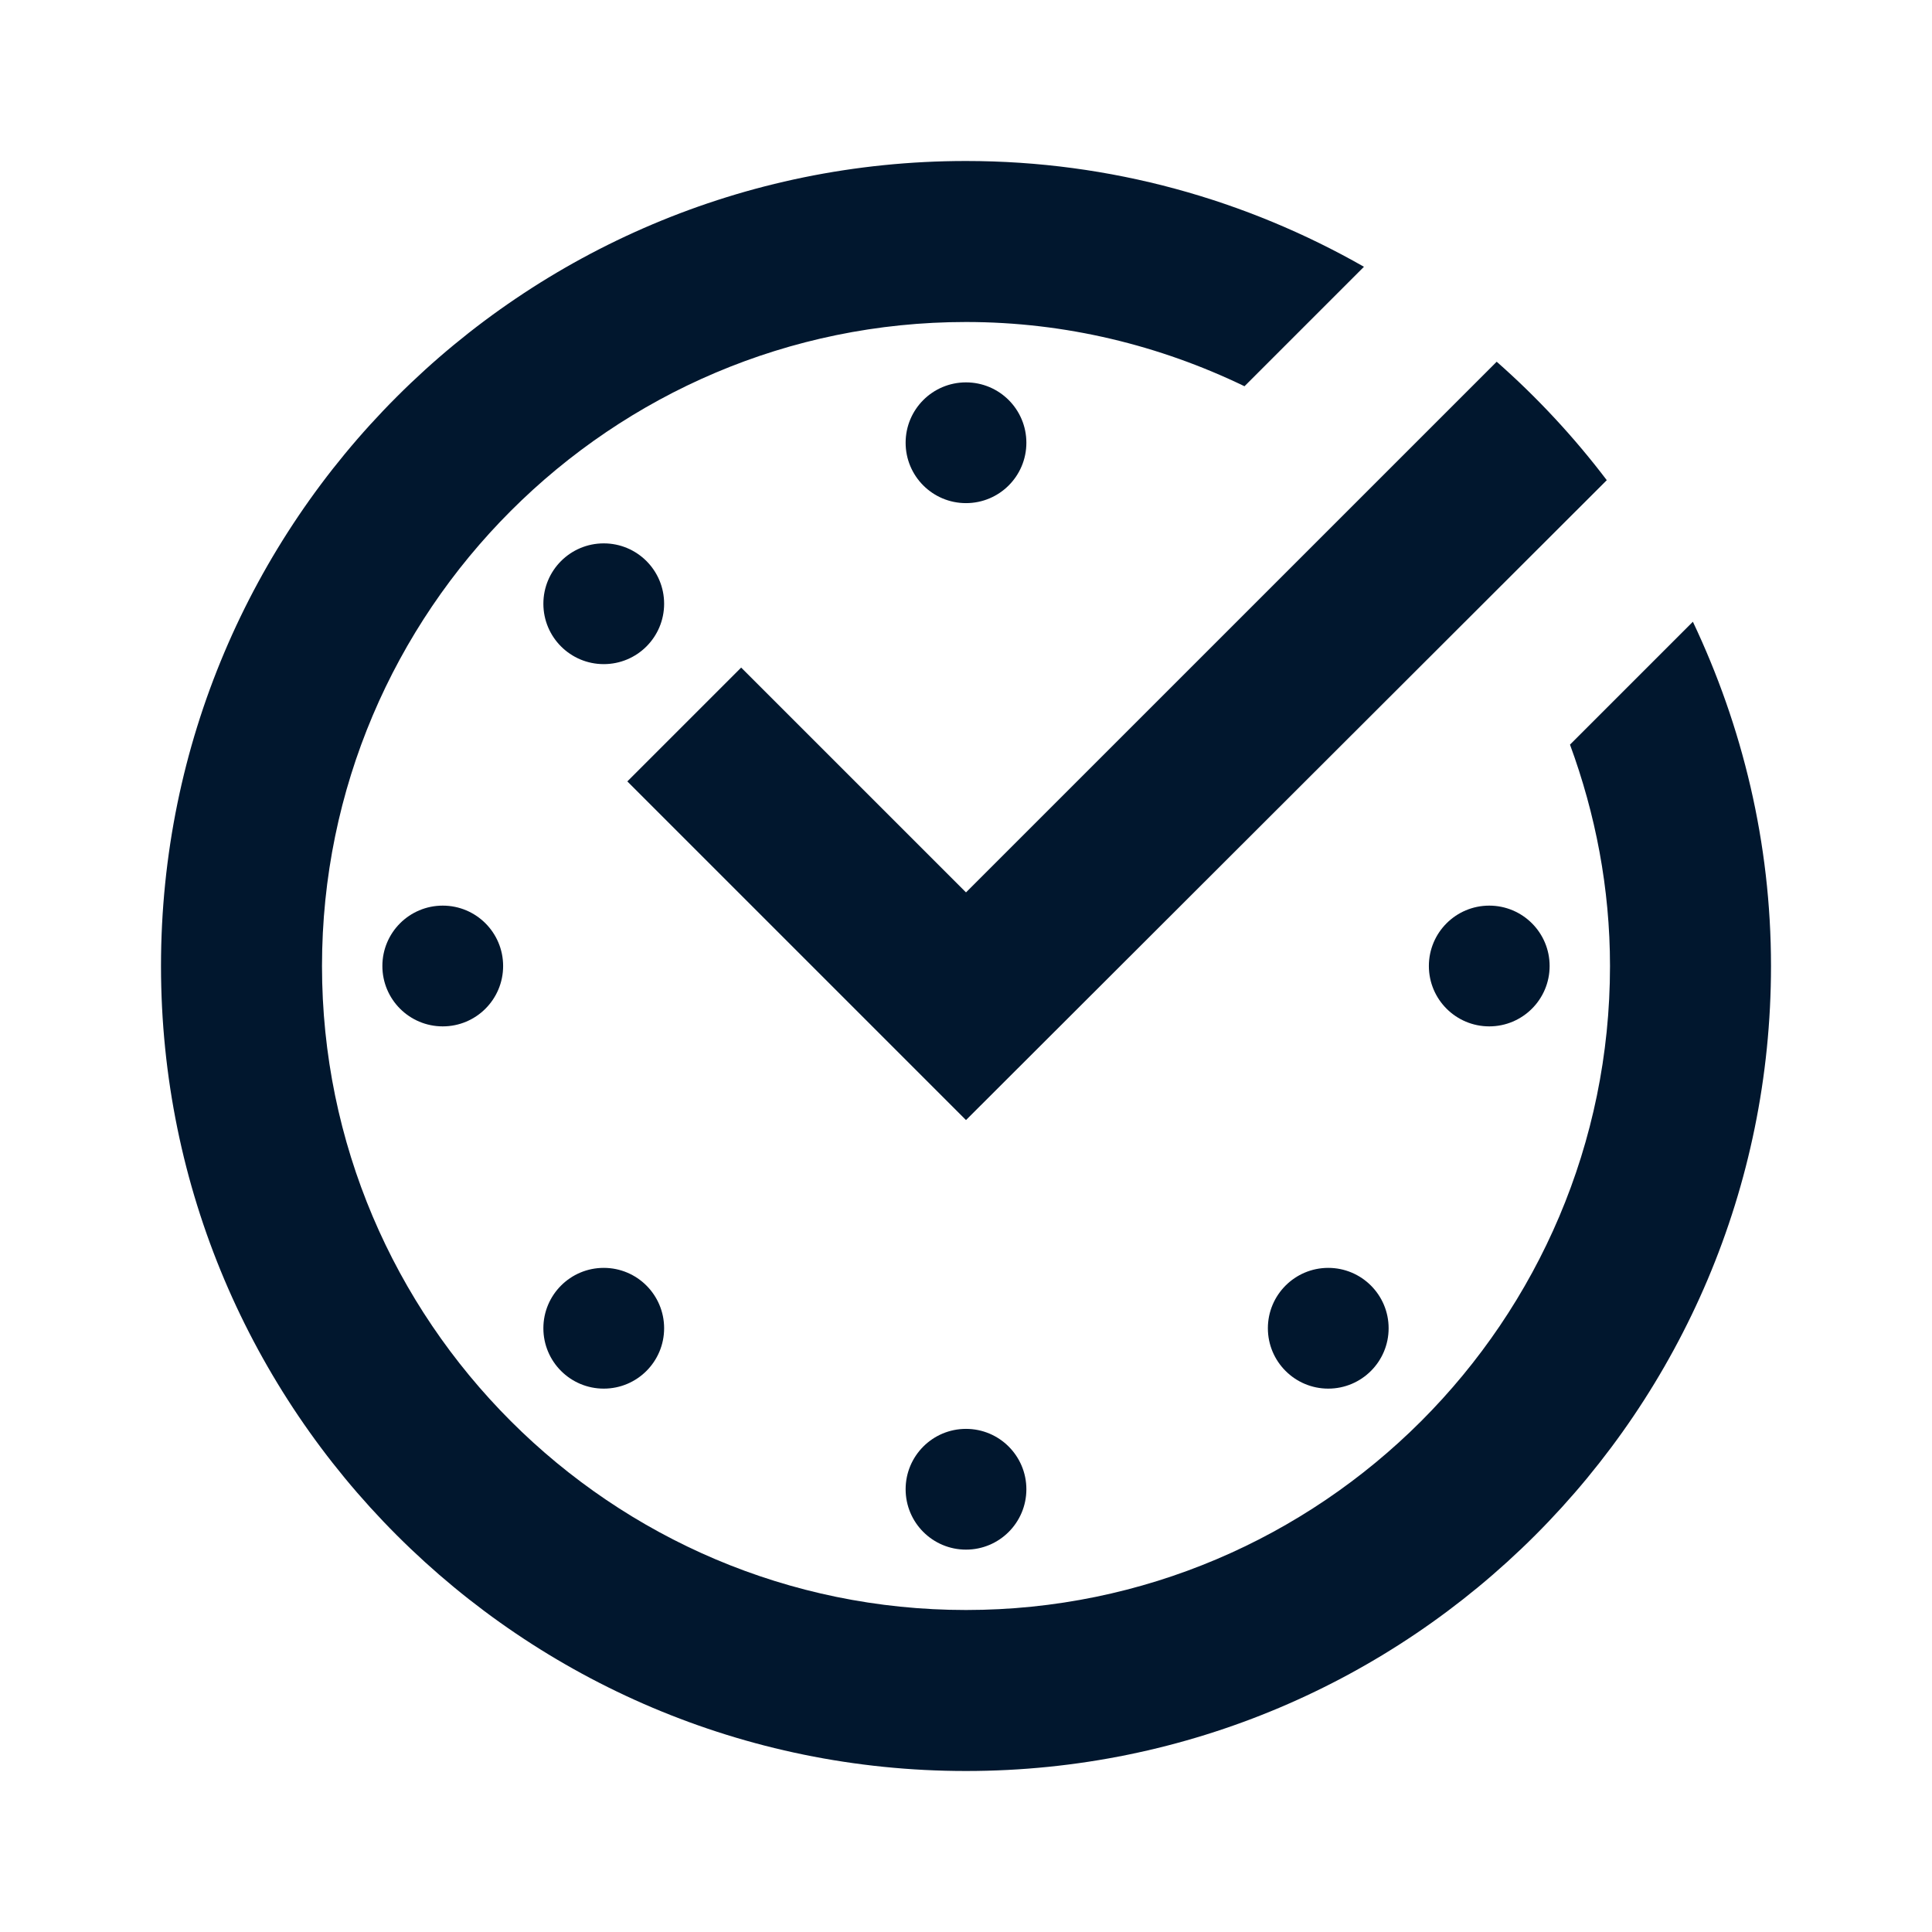 <?xml version="1.0" encoding="UTF-8"?>
<svg width="48px" height="48px" viewBox="0 0 48 48" version="1.1" xmlns="http://www.w3.org/2000/svg" xmlns:xlink="http://www.w3.org/1999/xlink">
    <title>Clock icon</title>
    <g id="icon_Clock/Navy" stroke="none" stroke-width="1" fill="none" fill-rule="evenodd">
        <rect id="Rectangle" fill="#01172E" opacity="0" x="0" y="0" width="48" height="48"></rect>
        <g id="3_clock" transform="translate(4, 4)" fill="#01172E">
            <path d="M38.059,11.447 L35.006,14.5 C35.638,16.218 36,18.065 36,20 C36,28.822 28.822,36 20,36 C11.178,36 4,28.822 4,20 C4,11.178 11.178,4 20,4 C22.48,4 24.822,4.584 26.919,5.596 L29.887,2.628 C26.969,0.964 23.6,0 20,0 C8.954,0 0,8.954 0,20 C0,31.046 8.954,40 20,40 C31.046,40 40,31.046 40,20 C40,16.935 39.29,14.043 38.059,11.447" id="Fill-1"></path>
            <path d="M20,18.171 L14.414,12.586 L11.586,15.414 L20,23.828 L35.92,7.93 C35.107,6.859 34.192,5.874 33.185,4.987 L20,18.171" id="Fill-2"></path>
            <path d="M11,12.5 C11.829,12.5 12.5,11.829 12.5,11 C12.5,10.171 11.829,9.5 11,9.5 C10.171,9.5 9.5,10.171 9.5,11 C9.5,11.829 10.171,12.5 11,12.5" id="Fill-3"></path>
            <path d="M21.5,7 C21.5,6.171 20.829,5.5 20,5.5 C19.171,5.5 18.5,6.171 18.5,7 C18.5,7.829 19.171,8.5 20,8.5 C20.829,8.5 21.5,7.829 21.5,7" id="Fill-4"></path>
            <path d="M5.5,20 C5.5,20.829 6.171,21.5 7,21.5 C7.829,21.5 8.5,20.829 8.5,20 C8.5,19.171 7.829,18.5 7,18.5 C6.171,18.5 5.5,19.171 5.5,20" id="Fill-5"></path>
            <path d="M31.5,20 C31.5,20.829 32.172,21.5 33,21.5 C33.828,21.5 34.5,20.829 34.5,20 C34.5,19.171 33.828,18.5 33,18.5 C32.172,18.5 31.5,19.171 31.5,20" id="Fill-6"></path>
            <path d="M18.5,33 C18.5,33.828 19.171,34.5 20,34.5 C20.829,34.5 21.5,33.828 21.5,33 C21.5,32.172 20.829,31.5 20,31.5 C19.171,31.5 18.5,32.172 18.5,33" id="Fill-7"></path>
            <path d="M11,30.5 C11.829,30.5 12.5,29.828 12.5,29 C12.5,28.172 11.829,27.5 11,27.5 C10.171,27.5 9.5,28.172 9.5,29 C9.5,29.828 10.171,30.5 11,30.5" id="Fill-8"></path>
            <path d="M27.5,29 C27.5,29.828 28.172,30.5 29,30.5 C29.828,30.5 30.5,29.828 30.5,29 C30.5,28.172 29.828,27.5 29,27.5 C28.172,27.5 27.5,28.172 27.5,29" id="Fill-9"></path>
        </g>
    </g>
</svg>
